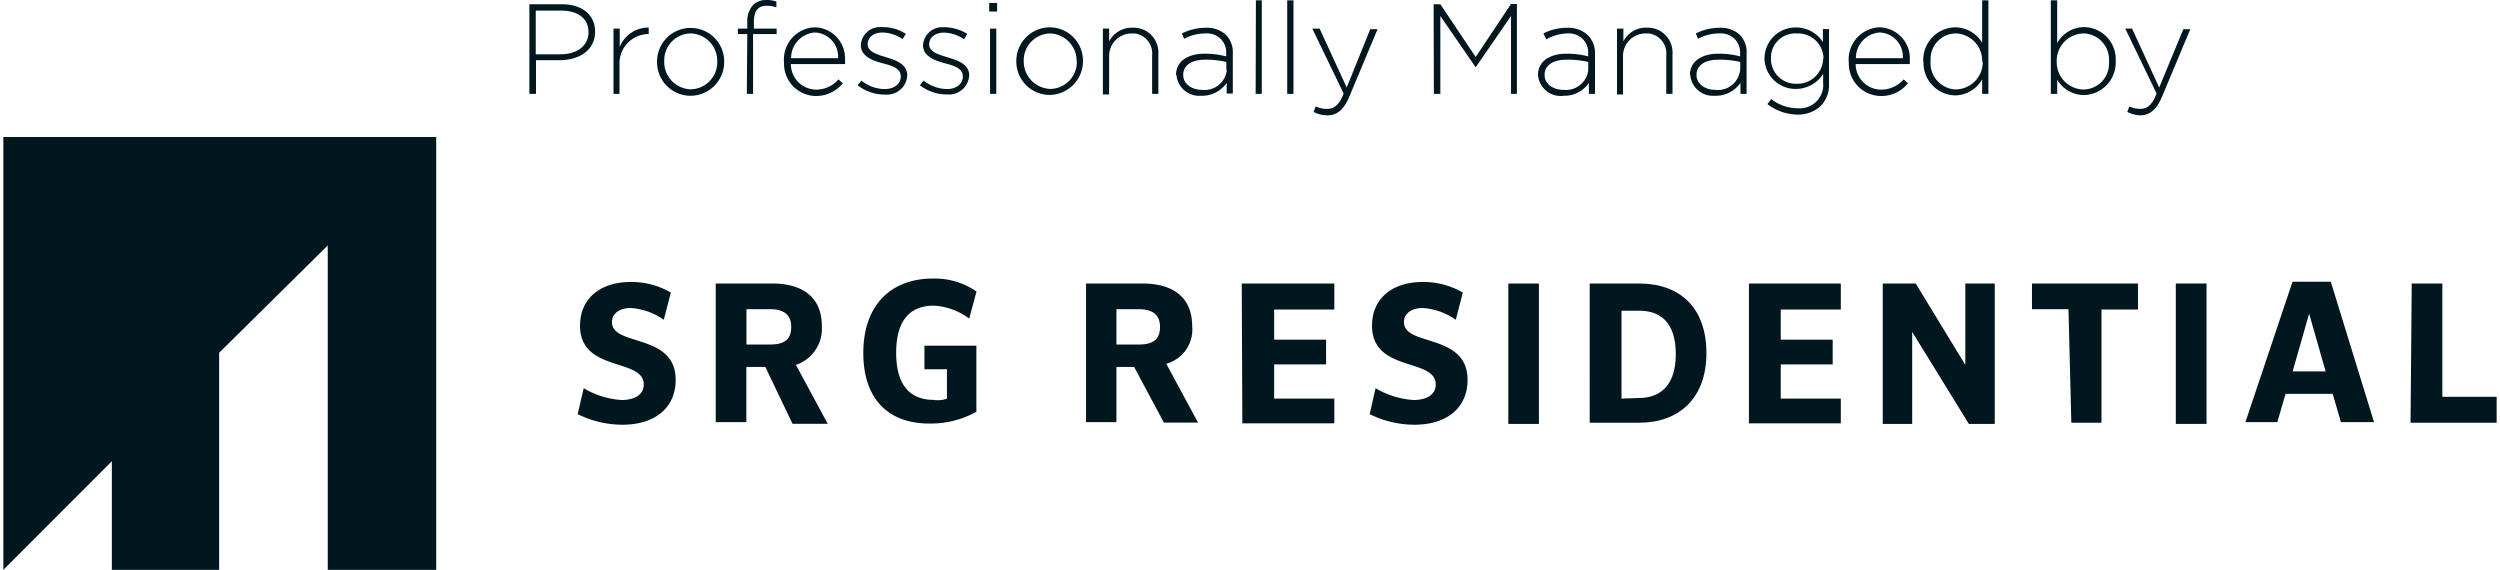 <svg id="Layer_1" data-name="Layer 1" xmlns="http://www.w3.org/2000/svg" width="2.94in" height="0.67in" viewBox="0 0 211.68 48.37">
  <title>srg-logo-pro</title>
  <g id="Layer_1-2" data-name="Layer 1">
    <g>
      <polygon points="36.75 48.38 27.54 48.38 27.54 20.84 18.32 29.95 18.32 48.38 9.21 48.38 9.21 39.16 0 48.38 0 11.63 36.75 11.63 36.75 48.38" style="fill: #00171f"/>
      <path d="M49.27,33.12a7.24,7.24,0,0,0,3.2,1c1.2,0,1.9-.5,1.9-1.31,0-2.3-5.41-1-5.41-5,0-2.31,1.71-3.71,4.31-3.71a6.63,6.63,0,0,1,3.4.9l-.6,2.31a5.52,5.52,0,0,0-2.8-1c-1,0-1.6.5-1.6,1.2,0,2.1,5.41.9,5.41,4.9,0,2.41-1.81,3.81-4.51,3.81a8.57,8.57,0,0,1-3.81-.9Z" transform="translate(0 -0.16)" style="fill: #00171f"/>
      <path d="M64.69,31.31H63.08V36h-2.6V24.23h4.81c2.6,0,4.2,1.2,4.2,3.61a3.25,3.25,0,0,1-2.2,3.3l2.7,5H67Zm.4-1.9c1.3,0,1.8-.5,1.8-1.5s-.6-1.5-1.8-1.5h-2v3Z" transform="translate(0 -0.16)" style="fill: #00171f"/>
      <path d="M80.11,34V31.51H78.2v-2h4.41v5.61a8,8,0,0,1-4,1c-3.4,0-5.6-2-5.6-6s2.3-6.31,5.9-6.31a6.2,6.2,0,0,1,3.71,1.1L82,27.21a5.48,5.48,0,0,0-3-1.1c-1.9,0-3.2,1.1-3.2,4s1.3,4,3.2,4A2.1,2.1,0,0,0,80.11,34Z" transform="translate(0 -0.16)" style="fill: #00171f"/>
      <path d="M96,31.31h-1.5V36H91.92V24.23h4.81c2.6,0,4.2,1.2,4.2,3.61a3,3,0,0,1-2.2,3.2l2.7,5h-2.9Zm.4-1.9c1.3,0,1.8-.5,1.8-1.5s-.6-1.5-1.8-1.5h-1.9v3Z" transform="translate(0 -0.16)" style="fill: #00171f"/>
      <path d="M105.14,24.23H113v2.21h-5.11V29h4.41v2.1h-4.41V34H113v2.1h-7.81Z" transform="translate(0 -0.16)" style="fill: #00171f"/>
      <path d="M116.5,33.12a7.32,7.32,0,0,0,3.21,1c1.2,0,1.9-.5,1.9-1.31,0-2.3-5.41-1-5.41-5,0-2.31,1.71-3.71,4.31-3.71a6.66,6.66,0,0,1,3.4.9l-.6,2.31a5.52,5.52,0,0,0-2.8-1c-1,0-1.6.5-1.6,1.2,0,2.1,5.4.9,5.4,4.9,0,2.41-1.8,3.81-4.5,3.81a8.54,8.54,0,0,1-3.81-.9Z" transform="translate(0 -0.16)" style="fill: #00171f"/>
      <path d="M127.77,24.23h2.6V36.15h-2.6Z" transform="translate(0 -0.16)" style="fill: #00171f"/>
      <path d="M138.88,24.23c3.41,0,5.71,2,5.71,5.91s-2.4,5.91-5.71,5.91h-4.2V24.23Zm0,9.72c1.71,0,3.11-1,3.11-3.71s-1.3-3.7-3.11-3.7h-1.5V34Z" transform="translate(0 -0.16)" style="fill: #00171f"/>
      <path d="M148.2,24.23H156v2.21H150.9V29h4.41v2.1H150.9V34H156v2.1H148.2Z" transform="translate(0 -0.16)" style="fill: #00171f"/>
      <path d="M159.56,24.23h2.8l4.21,6.91V24.23h2.5V36.15h-2.2l-4.81-7.81v7.81h-2.5Z" transform="translate(0 -0.16)" style="fill: #00171f"/>
      <path d="M175.33,26.41h-3.1V24.23h9v2.21h-3.1v9.61h-2.56Z" transform="translate(0 -0.16)" style="fill: #00171f"/>
      <path d="M184.44,24.23h2.61V36.15h-2.61Z" transform="translate(0 -0.16)" style="fill: #00171f"/>
      <path d="M201.27,36h-2.81l-.7-2.4h-4l-.7,2.4h-2.71l4-11.92h3.25Zm-6.91-4.31h2.8l-1.4-4.9Z" transform="translate(0 -0.16)" style="fill: #00171f"/>
      <path d="M204.47,24.23h2.6v9.62h4.61v2.2h-7.31Z" transform="translate(0 -0.16)" style="fill: #00171f"/>
    </g>
  </g>
  <g id="Layer_2" data-name="Layer 2">
    <g>
      <path d="M44.66.52h2.76c1.67,0,2.82.86,2.82,2.33h0c0,1.59-1.38,2.42-3,2.42H45.22V8.13h-.56Zm2.65,4.25c1.41,0,2.37-.74,2.37-1.87h0c0-1.21-.94-1.84-2.31-1.84H45.2V4.77Z" transform="translate(0 -0.16)" style="fill: #00171f"/>
      <path d="M51.8,2.59h.53V4.14A2.62,2.62,0,0,1,54.79,2.5v.55h-.06a2.48,2.48,0,0,0-2.42,2.52,2.11,2.11,0,0,0,0,.25V8.13H51.8Z" transform="translate(0 -0.16)" style="fill: #00171f"/>
      <path d="M55.5,5.38h0a2.85,2.85,0,0,1,5.7,0h0a2.87,2.87,0,0,1-2.84,2.91h0A2.84,2.84,0,0,1,55.5,5.42Zm5.11,0h0A2.32,2.32,0,0,0,58.36,3h0a2.27,2.27,0,0,0-2.25,2.31v0h0A2.32,2.32,0,0,0,58.3,7.74h.05a2.29,2.29,0,0,0,2.26-2.31Z" transform="translate(0 -0.16)" style="fill: #00171f"/>
      <path d="M63.16,3.05h-.8V2.59h.8V2A2,2,0,0,1,63.64.6,1.57,1.57,0,0,1,64.81.16a2.51,2.51,0,0,1,.82.13v.5a2.52,2.52,0,0,0-.82-.14c-.77,0-1.09.46-1.09,1.4v.54h1.93v.46h-2V8.13h-.53Z" transform="translate(0 -0.16)" style="fill: #00171f"/>
      <path d="M66.27,5.37h0a2.73,2.73,0,0,1,2.56-2.89h.07a2.63,2.63,0,0,1,2.56,2.7,1.36,1.36,0,0,1,0,.2.81.81,0,0,1,0,.22h-4.6A2.17,2.17,0,0,0,69,7.77a2.51,2.51,0,0,0,1.9-.87l.37.33A2.91,2.91,0,0,1,69,8.31a2.73,2.73,0,0,1-2.72-2.77Zm4.6-.27a2.06,2.06,0,0,0-1.93-2.18h-.06a2.17,2.17,0,0,0-2,2.18Z" transform="translate(0 -0.16)" style="fill: #00171f"/>
      <path d="M72.53,7.4,72.85,7a3.14,3.14,0,0,0,2,.72c.75,0,1.34-.41,1.34-1.08h0c0-.65-.69-.89-1.47-1.09S72.8,5,72.8,4h0a1.62,1.62,0,0,1,1.7-1.54h.12a3.67,3.67,0,0,1,2,.57l-.28.45a3.14,3.14,0,0,0-1.7-.56c-.76,0-1.26.42-1.26,1h0c0,.62.75.85,1.54,1.09s1.82.57,1.82,1.55h0a1.71,1.71,0,0,1-1.8,1.63h-.11A3.7,3.7,0,0,1,72.53,7.4Z" transform="translate(0 -0.16)" style="fill: #00171f"/>
      <path d="M77.81,7.4,78.13,7a3.25,3.25,0,0,0,2,.72c.75,0,1.33-.41,1.33-1.08h0c0-.65-.69-.89-1.46-1.09S78.08,5,78.08,4h0A1.63,1.63,0,0,1,79.8,2.47h.11a3.75,3.75,0,0,1,1.93.57l-.28.45a3.14,3.14,0,0,0-1.7-.56c-.76,0-1.26.42-1.26,1h0c0,.62.75.85,1.54,1.09S82,5.57,82,6.55h0a1.71,1.71,0,0,1-1.8,1.63h-.11A3.79,3.79,0,0,1,77.81,7.4Z" transform="translate(0 -0.16)" style="fill: #00171f"/>
      <path d="M83.7.41h.67v.73H83.7Zm.07,2.18h.53V8.13h-.53Z" transform="translate(0 -0.16)" style="fill: #00171f"/>
      <path d="M86,5.38h0a2.86,2.86,0,0,1,2.83-2.9h0a2.83,2.83,0,0,1,2.83,2.83v0h0a2.87,2.87,0,0,1-2.83,2.91h0A2.84,2.84,0,0,1,86,5.4Zm5.12,0h0A2.33,2.33,0,0,0,88.89,3h0a2.28,2.28,0,0,0-2.26,2.3v0h0a2.34,2.34,0,0,0,2.25,2.41h0a2.29,2.29,0,0,0,2.26-2.31Z" transform="translate(0 -0.16)" style="fill: #00171f"/>
      <path d="M93.35,2.59h.53V3.67a2.18,2.18,0,0,1,2-1.16,2.1,2.1,0,0,1,2.18,2,2.08,2.08,0,0,1,0,.25V8.13h-.53V4.87A1.71,1.71,0,0,0,96.07,3l-.26,0a1.91,1.91,0,0,0-1.93,1.88V8.18h-.53Z" transform="translate(0 -0.16)" style="fill: #00171f"/>
      <path d="M99.56,6.52h0c0-1.15,1-1.8,2.42-1.8a6.73,6.73,0,0,1,1.84.23V4.69A1.6,1.6,0,0,0,102.28,3a1.41,1.41,0,0,0-.29,0,3.78,3.78,0,0,0-1.74.45L100.06,3a4.46,4.46,0,0,1,2-.48,2.37,2.37,0,0,1,1.75.61,2.11,2.11,0,0,1,.57,1.57v3.4h-.52V7.2a2.54,2.54,0,0,1-2.18,1.09,1.93,1.93,0,0,1-2.08-1.77Zm4.27-.47V5.42A7.46,7.46,0,0,0,102,5.23c-1.18,0-1.83.52-1.83,1.29h0c0,.8.76,1.27,1.61,1.27a1.89,1.89,0,0,0,2.09-1.69Z" transform="translate(0 -0.16)" style="fill: #00171f"/>
      <path d="M106.34.19h.5V8.13h-.52Z" transform="translate(0 -0.16)" style="fill: #00171f"/>
      <path d="M109,.19h.53V8.13H109Z" transform="translate(0 -0.16)" style="fill: #00171f"/>
      <path d="M111.24,9.66l.18-.47a2,2,0,0,0,1,.21c.58,0,1-.34,1.37-1.3l-2.66-5.51h.62l2.3,5,2-4.95h.62l-2.4,5.73c-.49,1.17-1.09,1.58-1.85,1.58A2.45,2.45,0,0,1,111.24,9.66Z" transform="translate(0 -0.16)" style="fill: #00171f"/>
      <path d="M121.43.52H122L125,5l3-4.5h.5V8.13H128V1.52l-3,4.35h0l-3-4.35V8.13h-.55Z" transform="translate(0 -0.16)" style="fill: #00171f"/>
      <path d="M130.29,6.52h0c0-1.15,1-1.8,2.42-1.8a6.73,6.73,0,0,1,1.84.23V4.69A1.6,1.6,0,0,0,133,3a1.43,1.43,0,0,0-.29,0A3.82,3.82,0,0,0,131,3.5L130.75,3a4.33,4.33,0,0,1,2-.48,2.4,2.4,0,0,1,1.75.61,2.09,2.09,0,0,1,.63,1.56V8.13h-.52V7.2a2.49,2.49,0,0,1-2.12,1.09A1.93,1.93,0,0,1,130.3,6.6.19.19,0,0,1,130.29,6.52Zm4.27-.47V5.42a7.46,7.46,0,0,0-1.88-.19c-1.17,0-1.83.52-1.83,1.29h0c0,.8.76,1.27,1.61,1.27a1.91,1.91,0,0,0,2.1-1.69Z" transform="translate(0 -0.16)" style="fill: #00171f"/>
      <path d="M137,2.59h.54V3.67a2.15,2.15,0,0,1,2-1.16,2.1,2.1,0,0,1,2.17,2,1,1,0,0,1,0,.25V8.13h-.53V4.87A1.71,1.71,0,0,0,139.7,3l-.26,0a1.91,1.91,0,0,0-1.93,1.88.31.31,0,0,0,0,.1V8.18H137Z" transform="translate(0 -0.16)" style="fill: #00171f"/>
      <path d="M143.19,6.52h0c0-1.15,1-1.8,2.42-1.8a6.73,6.73,0,0,1,1.84.23V4.69A1.6,1.6,0,0,0,145.91,3a1.41,1.41,0,0,0-.29,0,3.78,3.78,0,0,0-1.74.45L143.69,3a4.46,4.46,0,0,1,2-.48,2.37,2.37,0,0,1,1.75.61A2.11,2.11,0,0,1,148,4.73v3.4h-.52V7.2a2.54,2.54,0,0,1-2.18,1.09,1.93,1.93,0,0,1-2.08-1.77Zm4.27-.47V5.42a7.46,7.46,0,0,0-1.88-.19c-1.17,0-1.83.52-1.83,1.29h0c0,.8.76,1.27,1.61,1.27a1.89,1.89,0,0,0,2.09-1.69v0Z" transform="translate(0 -0.16)" style="fill: #00171f"/>
      <path d="M149.77,9l.32-.43a3.63,3.63,0,0,0,2.24.78A2,2,0,0,0,154.5,7.6a2.54,2.54,0,0,0,0-.39V6.43a2.72,2.72,0,0,1-2.31,1.28,2.63,2.63,0,0,1-2.67-2.59h0a2.64,2.64,0,0,1,2.65-2.63h0a2.73,2.73,0,0,1,2.31,1.24V2.63H155V7.27a2.57,2.57,0,0,1-.7,1.88,2.82,2.82,0,0,1-2,.74A4.27,4.27,0,0,1,149.77,9Zm4.76-3.94h0A2.16,2.16,0,0,0,152.3,3h-.06a2.06,2.06,0,0,0-2.17,1.93v.16h0a2.11,2.11,0,0,0,2,2.18h.13a2.18,2.18,0,0,0,2.29-2Z" transform="translate(0 -0.16)" style="fill: #00171f"/>
      <path d="M156.67,5.37h0a2.73,2.73,0,0,1,2.56-2.89h.07a2.63,2.63,0,0,1,2.56,2.7c0,.07,0,.13,0,.2V5.6h-4.6a2.17,2.17,0,0,0,2.17,2.17,2.51,2.51,0,0,0,1.9-.87l.37.33a2.89,2.89,0,0,1-2.29,1.08,2.74,2.74,0,0,1-2.73-2.76Zm4.6-.27a2.06,2.06,0,0,0-1.93-2.18h-.06a2.17,2.17,0,0,0-2,2.18Z" transform="translate(0 -0.16)" style="fill: #00171f"/>
      <path d="M163,5.38h0a2.77,2.77,0,0,1,2.64-2.9h.06A2.65,2.65,0,0,1,168,3.8V.19h.53V8.13H168V6.89a2.67,2.67,0,0,1-2.28,1.37,2.75,2.75,0,0,1-2.7-2.8Zm5,0h0A2.31,2.31,0,0,0,165.8,3h0a2.16,2.16,0,0,0-2.18,2.16,1.48,1.48,0,0,0,0,.21h0a2.23,2.23,0,0,0,2.06,2.38h.11a2.32,2.32,0,0,0,2.26-2.39h0Z" transform="translate(0 -0.16)" style="fill: #00171f"/>
      <path d="M174.37,6.93v1.2h-.54V.19h.54V3.82a2.64,2.64,0,0,1,2.28-1.36,2.73,2.73,0,0,1,2.69,2.8v.07h0a2.77,2.77,0,0,1-2.63,2.9h-.06A2.66,2.66,0,0,1,174.37,6.93Zm4.4-1.55h0A2.23,2.23,0,0,0,176.71,3h-.12a2.32,2.32,0,0,0-2.26,2.38h0a2.32,2.32,0,0,0,2.25,2.38h0a2.19,2.19,0,0,0,2.19-2.17C178.78,5.51,178.77,5.45,178.77,5.38Z" transform="translate(0 -0.16)" style="fill: #00171f"/>
      <path d="M180.32,9.66l.18-.47a1.93,1.93,0,0,0,.94.21c.58,0,1-.34,1.37-1.3l-2.66-5.51h.58l2.3,5,2.05-4.95h.59l-2.4,5.73c-.49,1.17-1.09,1.58-1.85,1.58A2.45,2.45,0,0,1,180.32,9.66Z" transform="translate(0 -0.16)" style="fill: #00171f"/>
    </g>
  </g>
</svg>
